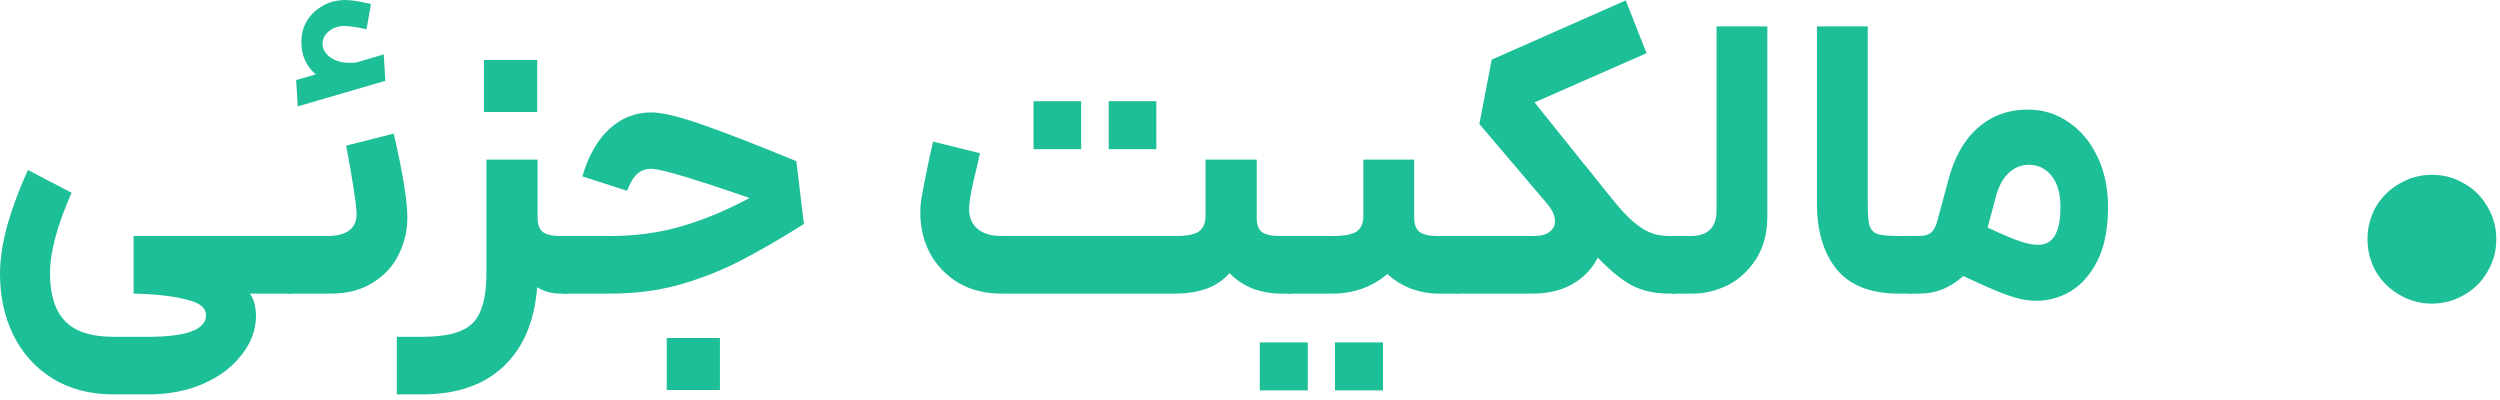 <?xml version="1.0" encoding="utf-8"?>
<svg xmlns="http://www.w3.org/2000/svg" fill="none" height="100%" overflow="visible" preserveAspectRatio="none" style="display: block;" viewBox="0 0 100 16" width="100%">
<g id="  ">
<path d="M4.544 15.776C3.605 15.776 2.789 15.563 2.096 15.136C1.413 14.709 0.891 14.128 0.528 13.392C0.176 12.667 0 11.856 0 10.96C0 10.341 0.107 9.659 0.32 8.912C0.544 8.165 0.811 7.461 1.12 6.8L2.864 7.712C2.288 9.013 2 10.085 2 10.928C2 11.781 2.197 12.416 2.592 12.832C2.987 13.259 3.637 13.472 4.544 13.472H5.92C7.467 13.472 8.24 13.184 8.24 12.608C8.24 12.341 8.037 12.149 7.632 12.032C7.077 11.861 6.315 11.765 5.344 11.744V9.44H11.696L11.824 10.656L11.696 11.744H10C10.16 11.979 10.24 12.288 10.24 12.672C10.229 13.216 10.037 13.723 9.664 14.192C9.301 14.672 8.795 15.056 8.144 15.344C7.493 15.632 6.752 15.776 5.92 15.776H4.544Z" fill="#1DBF98"/>
<path d="M11.526 9.44H13.078C13.899 9.44 14.294 9.12 14.262 8.48C14.23 8.011 14.091 7.125 13.846 5.824L15.75 5.344C16.113 6.912 16.294 8.032 16.294 8.704C16.294 9.227 16.177 9.723 15.942 10.192C15.718 10.651 15.371 11.024 14.902 11.312C14.443 11.6 13.889 11.744 13.238 11.744H11.526V9.44ZM12.63 2.976C12.246 2.645 12.054 2.213 12.054 1.68C12.054 1.2 12.225 0.8 12.566 0.48C12.918 0.16 13.334 0 13.814 0C14.038 0 14.379 0.053 14.838 0.16L14.662 1.168C14.257 1.083 13.963 1.04 13.782 1.04C13.537 1.04 13.329 1.109 13.158 1.248C12.987 1.387 12.902 1.552 12.902 1.744C12.902 1.957 13.003 2.139 13.206 2.288C13.409 2.437 13.67 2.512 13.99 2.512C14.107 2.512 14.198 2.507 14.262 2.496L15.35 2.176L15.414 3.232L11.91 4.256L11.846 3.2L12.63 2.976Z" fill="#1DBF98"/>
<path d="M21.504 6.384V8.704C21.504 8.981 21.573 9.173 21.712 9.28C21.861 9.387 22.096 9.44 22.416 9.44H22.72L22.816 10.608L22.72 11.744H22.416C22.064 11.744 21.755 11.659 21.488 11.488C21.381 12.853 20.933 13.909 20.144 14.656C19.355 15.403 18.267 15.776 16.88 15.776H15.872V13.472H16.88C17.552 13.472 18.069 13.392 18.432 13.232C18.805 13.083 19.067 12.821 19.216 12.448C19.376 12.085 19.456 11.568 19.456 10.896V6.384H21.504ZM19.36 2.4H21.488V4.48H19.36V2.4Z" fill="#1DBF98"/>
<path d="M22.494 9.44H24.413C25.416 9.44 26.36 9.312 27.245 9.056C28.131 8.8 29.043 8.421 29.982 7.92C27.731 7.141 26.419 6.752 26.046 6.752C25.822 6.752 25.635 6.821 25.485 6.96C25.336 7.088 25.203 7.312 25.085 7.632L23.294 7.056C23.539 6.224 23.901 5.589 24.381 5.152C24.861 4.715 25.416 4.496 26.046 4.496C26.483 4.496 27.171 4.661 28.11 4.992C29.059 5.323 30.307 5.808 31.854 6.448L32.157 8.96C31.155 9.589 30.285 10.091 29.549 10.464C28.814 10.837 28.019 11.147 27.166 11.392C26.312 11.627 25.395 11.744 24.413 11.744H22.494V9.44ZM26.669 13.52H28.797V15.6H26.669V13.52Z" fill="#1DBF98"/>
<path d="M40.061 11.744C39.4 11.744 38.824 11.6 38.333 11.312C37.842 11.013 37.464 10.619 37.197 10.128C36.941 9.637 36.813 9.104 36.813 8.528C36.813 8.272 36.834 8.037 36.877 7.824C36.93 7.525 36.999 7.168 37.085 6.752C37.17 6.336 37.25 5.973 37.325 5.664L39.197 6.128L39.085 6.64C38.871 7.472 38.765 8.048 38.765 8.368C38.765 8.699 38.877 8.96 39.101 9.152C39.325 9.344 39.645 9.44 40.061 9.44H47.021C47.458 9.44 47.767 9.381 47.949 9.264C48.13 9.136 48.221 8.923 48.221 8.624V6.384H50.269V8.704C50.269 8.981 50.338 9.173 50.477 9.28C50.626 9.387 50.861 9.44 51.181 9.44H51.661L51.757 10.624L51.661 11.744H51.181C50.84 11.744 50.487 11.68 50.125 11.552C49.773 11.413 49.458 11.205 49.181 10.928C48.935 11.205 48.626 11.413 48.253 11.552C47.88 11.68 47.469 11.744 47.021 11.744H40.061ZM41.341 4.048H43.245V5.968H41.341V4.048ZM44.349 4.048H46.253V5.968H44.349V4.048Z" fill="#1DBF98"/>
<path d="M56.567 6.384V8.704C56.567 8.981 56.642 9.173 56.791 9.28C56.94 9.387 57.175 9.44 57.495 9.44H58.359L58.455 10.656L58.359 11.744H57.495C57.164 11.744 56.818 11.68 56.455 11.552C56.092 11.413 55.772 11.216 55.495 10.96C55.196 11.216 54.855 11.413 54.471 11.552C54.098 11.68 53.714 11.744 53.319 11.744H51.495V9.44H53.319C53.767 9.44 54.082 9.381 54.263 9.264C54.444 9.136 54.535 8.923 54.535 8.624V6.384H56.567ZM50.391 13.696H52.311V15.616H50.391V13.696ZM53.399 13.696H55.319V15.616H53.399V13.696Z" fill="#1DBF98"/>
<path d="M65.862 2.128L61.382 4.096L63.398 6.608C63.419 6.629 63.43 6.64 63.43 6.64C64.102 7.493 64.588 8.091 64.886 8.432C65.185 8.763 65.478 9.013 65.766 9.184C66.054 9.355 66.385 9.44 66.758 9.44H67.03L67.158 10.56L67.03 11.744H66.758C66.204 11.744 65.713 11.637 65.286 11.424C64.87 11.2 64.412 10.827 63.91 10.304C63.686 10.752 63.35 11.104 62.902 11.36C62.465 11.616 61.931 11.744 61.302 11.744H58.198V9.44H61.35C61.627 9.44 61.836 9.387 61.974 9.28C62.123 9.173 62.198 9.029 62.198 8.848C62.198 8.635 62.097 8.405 61.894 8.16L59.174 4.96L59.67 2.384L65.03 0.016L65.862 2.128Z" fill="#1DBF98"/>
<path d="M70.694 8.624C70.694 9.328 70.539 9.915 70.23 10.384C69.921 10.853 69.537 11.2 69.078 11.424C68.619 11.637 68.171 11.744 67.734 11.744H66.87V9.44H67.622C68.315 9.44 68.662 9.099 68.662 8.416V1.056H70.694V8.624Z" fill="#1DBF98"/>
<path d="M75.942 11.744C74.822 11.744 73.995 11.419 73.462 10.768C72.939 10.117 72.678 9.243 72.678 8.144V1.056H74.71V8.144C74.71 8.549 74.731 8.837 74.774 9.008C74.827 9.179 74.934 9.296 75.094 9.36C75.264 9.413 75.547 9.44 75.942 9.44H76.518L76.614 10.624L76.518 11.744H75.942Z" fill="#1DBF98"/>
<path d="M76.354 9.44H76.77C76.984 9.44 77.144 9.392 77.25 9.296C77.368 9.189 77.453 9.019 77.506 8.784L77.922 7.248C78.157 6.32 78.552 5.611 79.106 5.12C79.661 4.629 80.328 4.384 81.106 4.384C81.725 4.384 82.274 4.555 82.754 4.896C83.245 5.227 83.629 5.691 83.906 6.288C84.184 6.875 84.322 7.536 84.322 8.272C84.322 9.157 84.178 9.883 83.89 10.448C83.602 11.003 83.24 11.408 82.802 11.664C82.376 11.909 81.928 12.032 81.458 12.032C81.096 12.032 80.712 11.957 80.306 11.808C79.912 11.669 79.32 11.413 78.53 11.04C78.285 11.264 78.013 11.44 77.714 11.568C77.416 11.685 77.112 11.744 76.802 11.744H76.354V9.44ZM79.506 9.104C80.082 9.371 80.509 9.552 80.786 9.648C81.064 9.744 81.314 9.792 81.538 9.792C82.125 9.792 82.418 9.291 82.418 8.288C82.418 7.744 82.301 7.328 82.066 7.04C81.832 6.741 81.528 6.592 81.154 6.592C80.845 6.592 80.573 6.704 80.338 6.928C80.104 7.152 79.933 7.477 79.826 7.904L79.506 9.104Z" fill="#1DBF98"/>
<path d="M97.276 12.144C96.807 12.144 96.375 12.027 95.98 11.792C95.586 11.568 95.271 11.259 95.036 10.864C94.812 10.469 94.7 10.037 94.7 9.568C94.7 9.099 94.812 8.667 95.036 8.272C95.271 7.877 95.586 7.568 95.98 7.344C96.375 7.109 96.807 6.992 97.276 6.992C97.746 6.992 98.178 7.109 98.572 7.344C98.967 7.568 99.276 7.877 99.5 8.272C99.735 8.667 99.852 9.099 99.852 9.568C99.852 10.037 99.735 10.469 99.5 10.864C99.276 11.259 98.967 11.568 98.572 11.792C98.178 12.027 97.746 12.144 97.276 12.144Z" fill="#1DBF98"/>
</g>
</svg>